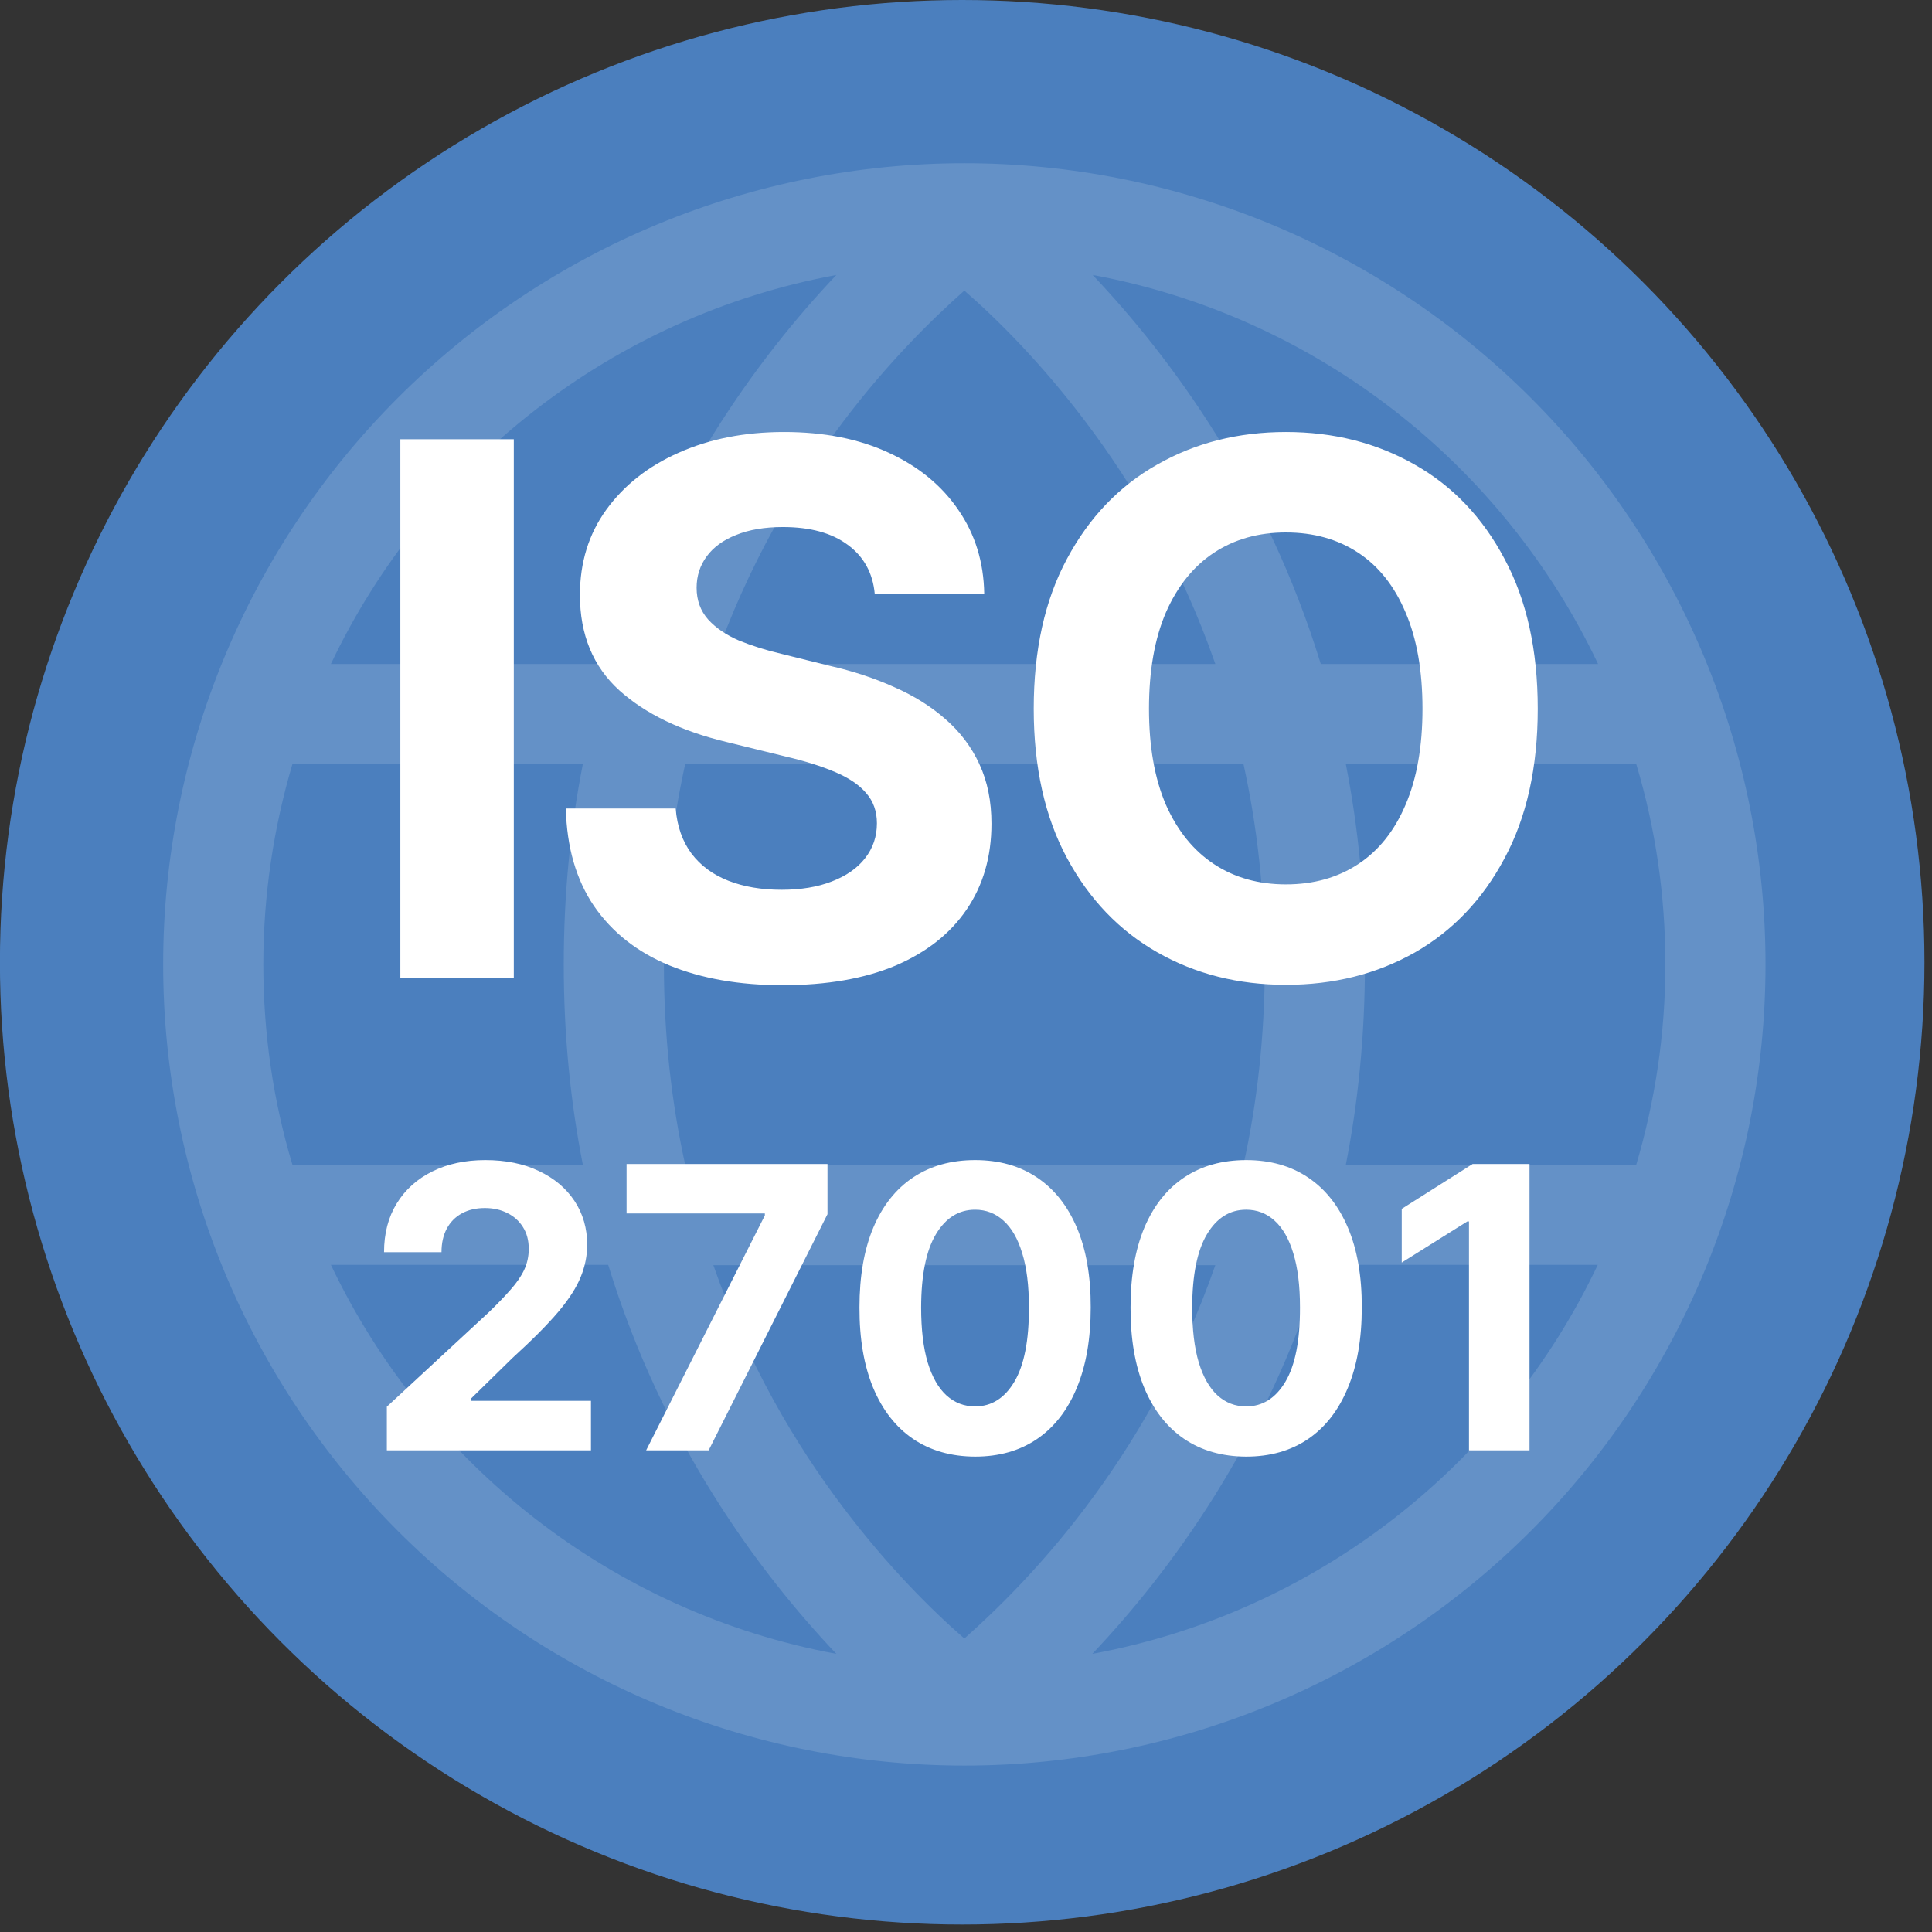 <svg width="108" height="108" viewBox="0 0 108 108" fill="none" xmlns="http://www.w3.org/2000/svg">
<rect x="0" y="0" width="108" height="108" fill="#333333" stroke="none"/>
<circle cx="53.787" cy="53.791" r="53.791" fill="url(#paint0_linear_516_13731)"/>
<g style="mix-blend-mode:lighten" opacity="0.14">
<path d="M46.752 92.451C42.378 87.833 37.042 80.625 33.998 70.706H18.498C23.799 81.867 34.243 90.142 46.752 92.451ZM47.172 84.316C49.621 87.553 52.053 89.985 53.907 91.594C55.744 89.967 58.193 87.553 60.642 84.316C63.337 80.765 66.013 76.251 67.938 70.723H39.877C41.801 76.251 44.478 80.765 47.172 84.316ZM37.112 53.911C37.112 57.952 37.55 61.696 38.302 65.108H69.512C70.264 61.696 70.702 57.952 70.702 53.911C70.702 49.87 70.264 46.126 69.512 42.715H38.302C37.55 46.126 37.112 49.87 37.112 53.911ZM32.581 42.715H16.346C15.297 46.266 14.72 50.027 14.72 53.911C14.72 57.795 15.279 61.556 16.346 65.108H32.581C31.899 61.644 31.514 57.917 31.514 53.911C31.514 49.905 31.899 46.178 32.581 42.715ZM39.877 37.116H67.938C66.013 31.588 63.337 27.075 60.642 23.523C58.193 20.287 55.762 17.855 53.907 16.245C52.07 17.872 49.621 20.287 47.172 23.523C44.478 27.075 41.801 31.588 39.877 37.116ZM75.233 42.715C75.915 46.178 76.3 49.905 76.3 53.911C76.3 57.917 75.915 61.644 75.233 65.108H91.468C92.517 61.556 93.095 57.795 93.095 53.911C93.095 50.027 92.535 46.266 91.468 42.715H75.233ZM89.333 37.116C84.033 25.955 73.588 17.68 61.08 15.371C65.454 19.989 70.789 27.197 73.833 37.116H89.333ZM33.998 37.116C37.06 27.215 42.378 19.989 46.752 15.371C34.226 17.68 23.799 25.955 18.498 37.116H33.998ZM61.062 92.451C73.588 90.142 84.015 81.885 89.316 70.706H73.816C70.754 80.608 65.436 87.833 61.062 92.451ZM53.907 98.697C42.029 98.697 30.638 93.978 22.239 85.579C13.84 77.18 9.121 65.789 9.121 53.911C9.121 42.033 13.84 30.642 22.239 22.243C30.638 13.844 42.029 9.125 53.907 9.125C65.785 9.125 77.177 13.844 85.576 22.243C93.975 30.642 98.693 42.033 98.693 53.911C98.693 65.789 93.975 77.18 85.576 85.579C77.177 93.978 65.785 98.697 53.907 98.697Z" fill="white"/>
</g>
<path d="M28.722 24.554V54.648H22.38V24.554H28.722ZM43.748 55.073C41.325 55.073 39.211 54.702 37.407 53.962C35.616 53.221 34.215 52.117 33.206 50.649C32.209 49.182 31.684 47.364 31.63 45.196H37.77C37.851 46.192 38.147 47.034 38.659 47.721C39.17 48.394 39.857 48.899 40.719 49.236C41.581 49.572 42.57 49.74 43.688 49.74C44.765 49.74 45.701 49.586 46.495 49.276C47.303 48.966 47.923 48.535 48.353 47.983C48.798 47.418 49.02 46.765 49.02 46.024C49.02 45.351 48.818 44.785 48.414 44.328C48.024 43.87 47.445 43.479 46.677 43.156C45.923 42.833 45.001 42.543 43.91 42.288L40.618 41.48C38.087 40.874 36.087 39.911 34.619 38.592C33.152 37.258 32.418 35.481 32.418 33.259C32.418 31.442 32.909 29.853 33.892 28.493C34.889 27.119 36.242 26.056 37.952 25.302C39.675 24.534 41.635 24.15 43.829 24.15C46.065 24.15 48.01 24.534 49.666 25.302C51.336 26.069 52.635 27.133 53.565 28.493C54.507 29.853 54.992 31.421 55.019 33.199H48.899C48.791 32.027 48.286 31.112 47.384 30.452C46.495 29.792 45.29 29.462 43.769 29.462C42.745 29.462 41.87 29.61 41.143 29.907C40.429 30.189 39.884 30.587 39.507 31.098C39.13 31.61 38.941 32.196 38.941 32.855C38.941 33.556 39.157 34.148 39.588 34.633C40.019 35.104 40.591 35.495 41.305 35.804C42.032 36.1 42.826 36.35 43.688 36.551L46.374 37.218C47.68 37.514 48.885 37.911 49.989 38.41C51.094 38.894 52.05 39.494 52.858 40.207C53.679 40.921 54.312 41.763 54.756 42.732C55.2 43.688 55.423 44.792 55.423 46.044C55.423 47.889 54.958 49.491 54.029 50.851C53.113 52.198 51.787 53.241 50.05 53.982C48.313 54.709 46.213 55.073 43.748 55.073ZM71.884 55.052C69.218 55.052 66.821 54.447 64.693 53.235C62.566 52.023 60.883 50.266 59.644 47.963C58.405 45.661 57.786 42.88 57.786 39.621C57.786 36.336 58.405 33.542 59.644 31.24C60.883 28.924 62.566 27.166 64.693 25.968C66.821 24.756 69.218 24.15 71.884 24.15C74.55 24.15 76.946 24.756 79.074 25.968C81.201 27.166 82.878 28.924 84.103 31.24C85.342 33.542 85.961 36.336 85.961 39.621C85.961 42.894 85.342 45.681 84.103 47.983C82.878 50.286 81.201 52.043 79.074 53.255C76.946 54.453 74.55 55.052 71.884 55.052ZM71.884 49.438C73.432 49.438 74.778 49.06 75.923 48.306C77.068 47.552 77.95 46.448 78.569 44.994C79.202 43.526 79.518 41.736 79.518 39.621C79.518 37.494 79.202 35.697 78.569 34.229C77.95 32.761 77.068 31.65 75.923 30.896C74.778 30.142 73.432 29.765 71.884 29.765C70.349 29.765 69.009 30.142 67.864 30.896C66.72 31.65 65.824 32.761 65.178 34.229C64.545 35.697 64.229 37.494 64.229 39.621C64.229 41.736 64.545 43.526 65.178 44.994C65.824 46.448 66.72 47.552 67.864 48.306C69.009 49.06 70.349 49.438 71.884 49.438Z" fill="white"/>
<path d="M21.625 81.074V78.636L27.322 73.36C27.807 72.891 28.213 72.469 28.541 72.094C28.875 71.719 29.128 71.352 29.299 70.992C29.471 70.627 29.557 70.234 29.557 69.812C29.557 69.343 29.451 68.939 29.237 68.6C29.023 68.257 28.732 67.993 28.361 67.811C27.992 67.623 27.572 67.53 27.103 67.53C26.613 67.53 26.186 67.629 25.821 67.827C25.457 68.025 25.175 68.309 24.977 68.678C24.779 69.049 24.68 69.489 24.68 69.999H21.468C21.468 68.952 21.705 68.043 22.179 67.272C22.654 66.501 23.318 65.904 24.172 65.482C25.027 65.06 26.012 64.849 27.127 64.849C28.273 64.849 29.271 65.052 30.12 65.459C30.974 65.86 31.639 66.417 32.113 67.131C32.587 67.845 32.824 68.663 32.824 69.585C32.824 70.189 32.704 70.786 32.465 71.375C32.23 71.964 31.811 72.618 31.206 73.337C30.602 74.05 29.75 74.908 28.651 75.908L26.314 78.198V78.307H33.035V81.074H21.625ZM36.12 81.074L42.756 67.944V67.834H35.026V65.068H46.257V67.874L39.614 81.074H36.12ZM54.509 81.426C53.164 81.421 52.008 81.09 51.038 80.433C50.075 79.777 49.332 78.826 48.811 77.581C48.295 76.335 48.04 74.837 48.045 73.087C48.045 71.341 48.303 69.853 48.819 68.624C49.34 67.394 50.082 66.459 51.046 65.818C52.016 65.172 53.17 64.849 54.509 64.849C55.848 64.849 56.999 65.172 57.963 65.818C58.932 66.464 59.677 67.402 60.199 68.632C60.719 69.856 60.977 71.341 60.972 73.087C60.972 74.842 60.712 76.343 60.191 77.588C59.675 78.834 58.935 79.784 57.971 80.441C57.007 81.097 55.853 81.426 54.509 81.426ZM54.509 78.62C55.426 78.62 56.158 78.159 56.705 77.237C57.252 76.314 57.523 74.931 57.518 73.087C57.518 71.873 57.393 70.862 57.142 70.054C56.898 69.246 56.549 68.639 56.095 68.233C55.647 67.827 55.118 67.623 54.509 67.623C53.597 67.623 52.867 68.079 52.32 68.991C51.773 69.903 51.497 71.268 51.492 73.087C51.492 74.316 51.614 75.343 51.859 76.166C52.109 76.984 52.461 77.599 52.914 78.01C53.368 78.417 53.899 78.62 54.509 78.62ZM69.661 81.426C68.317 81.421 67.16 81.09 66.191 80.433C65.227 79.777 64.485 78.826 63.964 77.581C63.448 76.335 63.193 74.837 63.198 73.087C63.198 71.341 63.456 69.853 63.971 68.624C64.493 67.394 65.235 66.459 66.199 65.818C67.168 65.172 68.322 64.849 69.661 64.849C71 64.849 72.152 65.172 73.116 65.818C74.085 66.464 74.83 67.402 75.351 68.632C75.872 69.856 76.13 71.341 76.125 73.087C76.125 74.842 75.864 76.343 75.343 77.588C74.827 78.834 74.088 79.784 73.124 80.441C72.16 81.097 71.005 81.426 69.661 81.426ZM69.661 78.62C70.578 78.62 71.31 78.159 71.857 77.237C72.404 76.314 72.675 74.931 72.67 73.087C72.67 71.873 72.545 70.862 72.295 70.054C72.05 69.246 71.701 68.639 71.248 68.233C70.8 67.827 70.271 67.623 69.661 67.623C68.749 67.623 68.02 68.079 67.473 68.991C66.926 69.903 66.65 71.268 66.644 73.087C66.644 74.316 66.767 75.343 67.012 76.166C67.262 76.984 67.614 77.599 68.067 78.01C68.52 78.417 69.052 78.62 69.661 78.62ZM85.501 65.068V81.074H82.117V68.28H82.024L78.358 70.578V67.576L82.321 65.068H85.501Z" fill="white"/>
<defs>
<linearGradient id="paint0_linear_516_13731" x1="53.787" y1="0" x2="53.787" y2="107.582" gradientUnits="userSpaceOnUse">
<stop stop-color="#4B7FBE"/>
</linearGradient>
</defs>
</svg>
